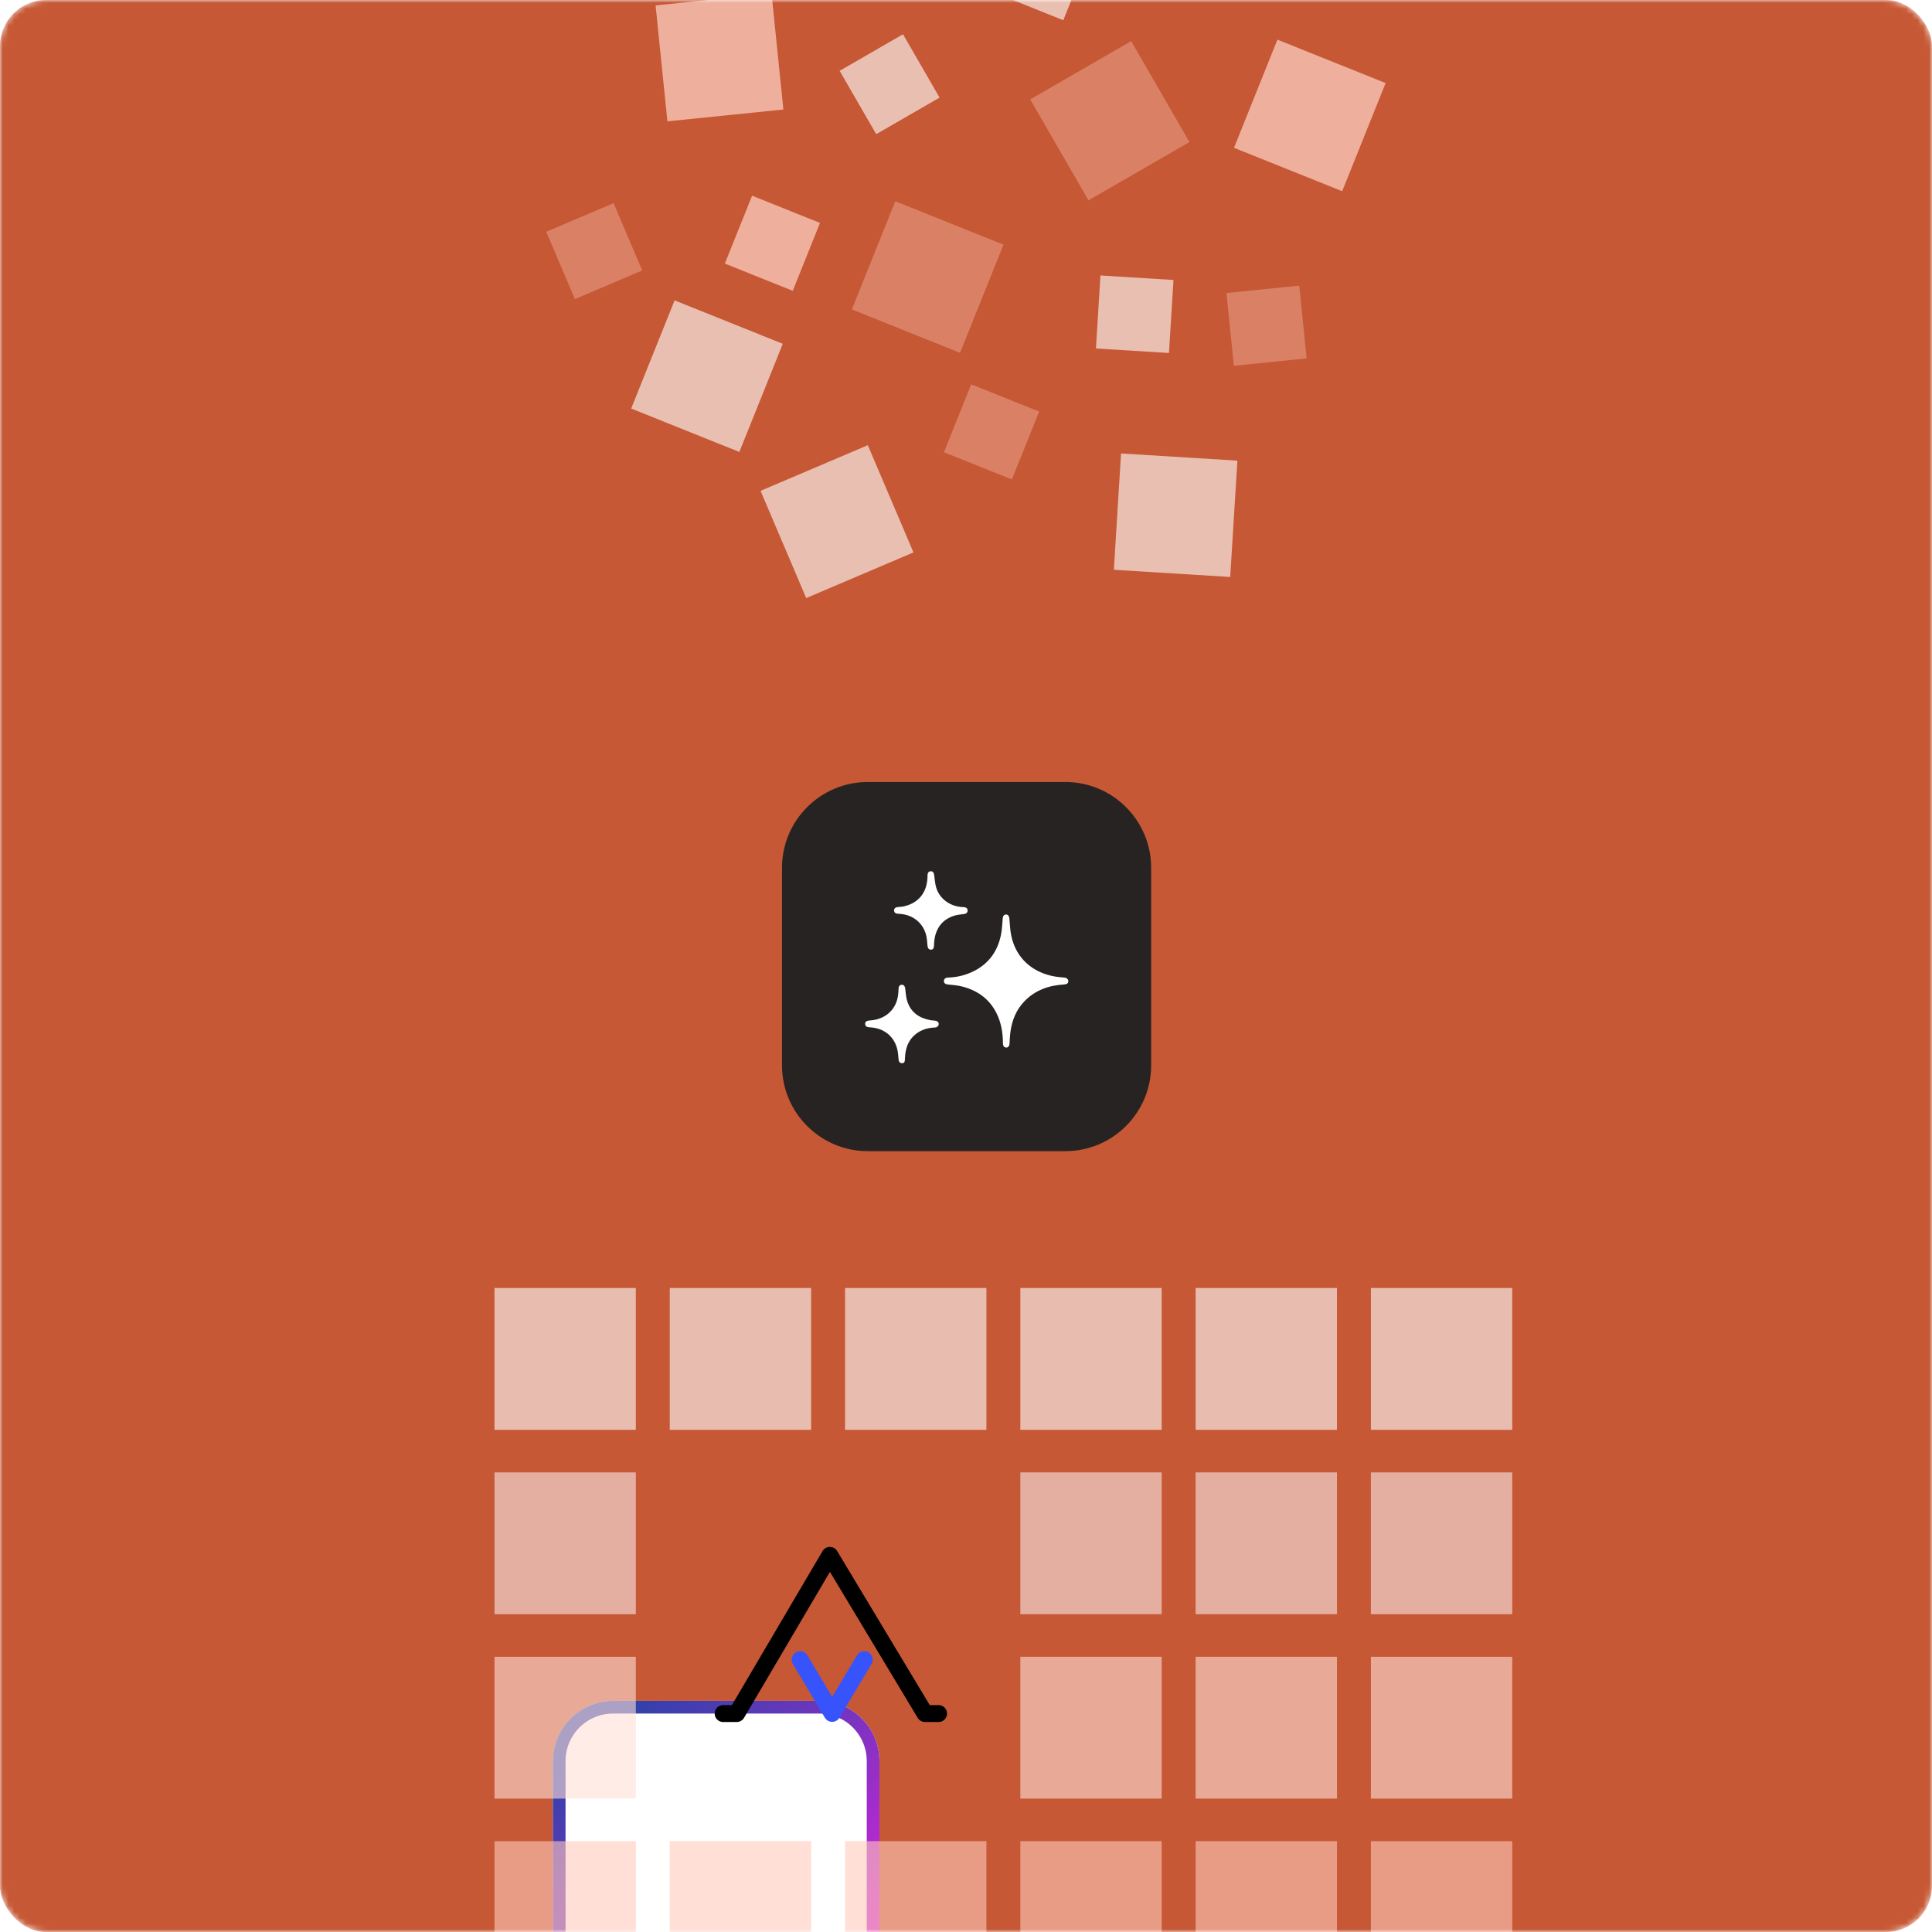 <svg width="336" height="336" viewBox="0 0 336 336" fill="none" xmlns="http://www.w3.org/2000/svg">
<mask id="mask0_209_15037" style="mask-type:alpha" maskUnits="userSpaceOnUse" x="0" y="0" width="336" height="336">
<rect width="336" height="336" rx="8" fill="#5F987C"/>
</mask>
<g mask="url(#mask0_209_15037)">
<rect width="336" height="336" rx="8" fill="#C65835"/>
<g filter="url(#filter0_dddd_209_15037)">
<path d="M126.477 314L162.318 314C168.104 314 172.794 309.309 172.794 303.523L172.794 265.477C172.794 259.691 168.104 255 162.318 255L126.477 255C120.691 255 116 259.691 116 265.477L116 303.523C116 309.309 120.691 314 126.477 314Z" fill="white"/>
<path d="M162.318 312.897L126.477 312.897C121.3 312.897 117.103 308.7 117.103 303.523L117.103 265.477C117.103 260.3 121.3 256.103 126.477 256.103L162.318 256.103C167.495 256.103 171.692 260.3 171.692 265.477L171.692 303.523C171.692 308.7 167.495 312.897 162.318 312.897Z" stroke="url(#paint0_linear_209_15037)" stroke-width="2.206"/>
</g>
<path d="M125.763 298.009H128.129L144.323 270.491L160.864 298.009H163.228" stroke="black" stroke-width="2.94" stroke-linecap="round" stroke-linejoin="round"/>
<path d="M139.159 288.636L144.721 297.985L150.302 288.636" stroke="#3753FC" stroke-width="2.94" stroke-linecap="round" stroke-linejoin="round"/>
<g opacity="0.6" clip-path="url(#clip0_209_15037)">
<path d="M110.583 224H86V248.667H110.583V224Z" fill="white"/>
<path d="M141.067 224H116.483V248.667H141.067V224Z" fill="white"/>
<path d="M171.55 224H146.967V248.667H171.55V224Z" fill="white"/>
<path d="M202.033 224H177.45V248.667H202.033V224Z" fill="white"/>
<path d="M232.517 224H207.933V248.667H232.517V224Z" fill="white"/>
<path d="M263 224H238.417V248.667H263V224Z" fill="white"/>
<path d="M110.583 256.067H86V280.733H110.583V256.067Z" fill="#F9E8E8"/>
<path d="M202.033 256.067H177.45V280.733H202.033V256.067Z" fill="#F9E8E8"/>
<path d="M232.517 256.067H207.933V280.733H232.517V256.067Z" fill="#F9E8E8"/>
<path d="M263 256.067H238.417V280.733H263V256.067Z" fill="#F9E8E8"/>
<path d="M110.583 288.133H86V312.8H110.583V288.133Z" fill="#FFE0D7"/>
<path d="M202.033 288.133H177.45V312.8H202.033V288.133Z" fill="#FFE0D7"/>
<path d="M232.517 288.133H207.933V312.8H232.517V288.133Z" fill="#FFE0D7"/>
<path d="M263 288.133H238.417V312.8H263V288.133Z" fill="#FFE0D7"/>
<path d="M110.583 320.2H86V344.867H110.583V320.2Z" fill="#FFCABA"/>
<path d="M141.067 320.2H116.484V344.867H141.067V320.2Z" fill="#FFCABA"/>
<path d="M171.55 320.2H146.966V344.867H171.55V320.2Z" fill="#FFCABA"/>
<path d="M202.033 320.2H177.45V344.867H202.033V320.2Z" fill="#FFCABA"/>
<path d="M232.517 320.2H207.933V344.867H232.517V320.2Z" fill="#FFCABA"/>
<path d="M263 320.2H238.417V344.867H263V320.2Z" fill="#FFCABA"/>
</g>
<path d="M185.271 136H150.931C142.685 136 136 142.685 136 150.931V185.27C136 193.516 142.685 200.201 150.931 200.201H185.271C193.517 200.201 200.201 193.516 200.201 185.27V150.931C200.201 142.685 193.517 136 185.271 136Z" fill="#272323"/>
<g clip-path="url(#clip1_209_15037)">
<path d="M174.973 159.04C175.294 159.049 175.499 159.316 175.539 159.721C175.636 160.722 175.662 161.738 175.868 162.717C176.746 166.882 179.811 169.232 183.585 169.85C184.07 169.926 184.561 169.968 185.051 170.01C185.506 170.048 185.798 170.287 185.796 170.651C185.796 170.996 185.522 171.185 185.042 171.213C182.394 171.364 180.026 172.2 178.15 174.146C176.693 175.655 175.978 177.515 175.713 179.562C175.631 180.197 175.608 180.841 175.571 181.482C175.545 181.924 175.348 182.181 174.999 182.18C174.649 182.179 174.429 181.923 174.427 181.479C174.42 179.852 174.195 178.263 173.558 176.756C172.347 173.904 170.135 172.245 167.176 171.529C166.421 171.346 165.633 171.296 164.857 171.214C164.412 171.166 164.17 170.995 164.16 170.632C164.149 170.269 164.404 170.027 164.861 170.014C166.405 169.975 167.923 169.601 169.308 168.918C171.988 167.592 173.531 165.394 174.097 162.505C174.278 161.584 174.305 160.633 174.391 159.693C174.427 159.292 174.644 159.031 174.973 159.04Z" fill="white"/>
<path d="M161.909 165.16C161.544 165.16 161.351 164.919 161.306 164.48C161.241 163.843 161.218 163.194 161.055 162.578C160.507 160.515 158.813 159.145 156.657 158.947C156.457 158.929 156.255 158.915 156.051 158.897C155.712 158.866 155.504 158.678 155.493 158.344C155.482 158.011 155.703 157.815 156.028 157.767C156.414 157.712 156.811 157.71 157.19 157.627C159.692 157.078 161.183 155.27 161.298 152.661C161.306 152.473 161.298 152.283 161.315 152.096C161.347 151.735 161.573 151.518 161.893 151.522C162.213 151.526 162.402 151.749 162.454 152.11C162.565 152.891 162.606 153.698 162.842 154.444C163.465 156.37 165.266 157.641 167.349 157.748C167.475 157.754 167.602 157.753 167.728 157.771C168.091 157.824 168.292 158.044 168.283 158.369C168.274 158.708 168.041 158.911 167.672 158.959C167.123 159.031 166.562 159.078 166.037 159.229C163.99 159.839 162.859 161.265 162.52 163.339C162.453 163.747 162.456 164.167 162.421 164.58C162.39 164.967 162.214 165.161 161.909 165.16Z" fill="white"/>
<path d="M156.865 171.256C157.194 171.265 157.379 171.523 157.431 171.937C157.523 172.671 157.557 173.43 157.781 174.125C158.397 176.04 159.828 177.046 161.76 177.411C162.034 177.454 162.31 177.483 162.587 177.497C162.992 177.529 163.249 177.751 163.249 178.081C163.249 178.433 162.989 178.677 162.575 178.695C161.15 178.757 159.875 179.191 158.848 180.212C157.977 181.076 157.576 182.161 157.438 183.355C157.4 183.68 157.387 184.008 157.368 184.335C157.351 184.637 157.272 184.892 156.907 184.904C156.558 184.916 156.323 184.69 156.284 184.33C156.222 183.768 156.208 183.196 156.089 182.646C155.598 180.386 153.946 178.932 151.648 178.695C151.435 178.672 151.22 178.657 151.007 178.635C150.665 178.6 150.46 178.394 150.457 178.081C150.457 177.723 150.672 177.557 150.992 177.507C151.415 177.443 151.849 177.432 152.264 177.337C154.569 176.82 156.046 175.092 156.225 172.732C156.249 172.417 156.258 172.103 156.288 171.789C156.32 171.459 156.557 171.25 156.865 171.256Z" fill="white"/>
</g>
<g clip-path="url(#clip2_209_15037)">
<path d="M134.184 -1.116L114.016 0.939L116.071 21.103L136.239 19.047L134.184 -1.116Z" fill="#EEB09C"/>
<path d="M155.702 35L148.151 53.81L166.964 61.36L174.516 42.55L155.702 35Z" fill="#DA8165"/>
<path d="M194.966 78.862L193.715 99.091L213.949 100.343L215.201 80.113L194.966 78.862Z" fill="#E9BFB1"/>
<path d="M196.725 7.154L179.168 17.288L189.304 34.841L206.861 24.707L196.725 7.154Z" fill="#DA8165"/>
<path d="M150.923 77.425L132.27 85.364L140.21 104.013L158.863 96.074L150.923 77.425Z" fill="#E9BFB1"/>
<path d="M222.162 6.895L214.611 25.704L233.424 33.254L240.976 14.445L222.162 6.895Z" fill="#EEB09C"/>
<path d="M117.321 52.24L109.77 71.05L128.583 78.6L136.135 59.791L117.321 52.24Z" fill="#E9BFB1"/>
<path d="M225.954 49.673L213.296 50.963L214.586 63.619L227.245 62.329L225.954 49.673Z" fill="#DA8165"/>
<path d="M168.909 66.839L164.169 78.645L175.977 83.383L180.717 71.578L168.909 66.839Z" fill="#DA8165"/>
<path d="M191.384 47.909L190.599 60.606L203.298 61.391L204.084 48.694L191.384 47.909Z" fill="#E9BFB1"/>
<path d="M157.043 5.958L146.024 12.318L152.386 23.335L163.405 16.974L157.043 5.958Z" fill="#E9BFB1"/>
<path d="M106.707 35.326L95 40.309L99.984 52.014L111.691 47.031L106.707 35.326Z" fill="#DA8165"/>
<path d="M130.799 34.033L126.059 45.839L137.867 50.578L142.607 38.772L130.799 34.033Z" fill="#EEB09C"/>
<path d="M177.852 -13.023L173.112 -1.217L184.92 3.521L189.66 -8.284L177.852 -13.023Z" fill="#E9BFB1"/>
</g>
</g>
<defs>
<filter id="filter0_dddd_209_15037" x="95.598" y="252.794" width="80.505" height="93.187" filterUnits="userSpaceOnUse" color-interpolation-filters="sRGB">
<feFlood flood-opacity="0" result="BackgroundImageFix"/>
<feColorMatrix in="SourceAlpha" type="matrix" values="0 0 0 0 0 0 0 0 0 0 0 0 0 0 0 0 0 0 127 0" result="hardAlpha"/>
<feOffset dx="-0.551" dy="1.103"/>
<feGaussianBlur stdDeviation="1.654"/>
<feColorMatrix type="matrix" values="0 0 0 0 0 0 0 0 0 0 0 0 0 0 0 0 0 0 0.15 0"/>
<feBlend mode="normal" in2="BackgroundImageFix" result="effect1_dropShadow_209_15037"/>
<feColorMatrix in="SourceAlpha" type="matrix" values="0 0 0 0 0 0 0 0 0 0 0 0 0 0 0 0 0 0 127 0" result="hardAlpha"/>
<feOffset dx="-2.757" dy="5.514"/>
<feGaussianBlur stdDeviation="3.033"/>
<feColorMatrix type="matrix" values="0 0 0 0 0 0 0 0 0 0 0 0 0 0 0 0 0 0 0.13 0"/>
<feBlend mode="normal" in2="effect1_dropShadow_209_15037" result="effect2_dropShadow_209_15037"/>
<feColorMatrix in="SourceAlpha" type="matrix" values="0 0 0 0 0 0 0 0 0 0 0 0 0 0 0 0 0 0 127 0" result="hardAlpha"/>
<feOffset dx="-6.065" dy="12.131"/>
<feGaussianBlur stdDeviation="4.136"/>
<feColorMatrix type="matrix" values="0 0 0 0 0 0 0 0 0 0 0 0 0 0 0 0 0 0 0.08 0"/>
<feBlend mode="normal" in2="effect2_dropShadow_209_15037" result="effect3_dropShadow_209_15037"/>
<feColorMatrix in="SourceAlpha" type="matrix" values="0 0 0 0 0 0 0 0 0 0 0 0 0 0 0 0 0 0 127 0" result="hardAlpha"/>
<feOffset dx="-10.477" dy="22.056"/>
<feGaussianBlur stdDeviation="4.963"/>
<feColorMatrix type="matrix" values="0 0 0 0 0 0 0 0 0 0 0 0 0 0 0 0 0 0 0.02 0"/>
<feBlend mode="normal" in2="effect3_dropShadow_209_15037" result="effect4_dropShadow_209_15037"/>
<feBlend mode="normal" in="SourceGraphic" in2="effect4_dropShadow_209_15037" result="shape"/>
</filter>
<linearGradient id="paint0_linear_209_15037" x1="123.168" y1="261.065" x2="166.178" y2="314" gradientUnits="userSpaceOnUse">
<stop stop-color="#3141AA"/>
<stop offset="1" stop-color="#F11EE3"/>
</linearGradient>
<clipPath id="clip0_209_15037">
<rect width="177" height="185" fill="white" transform="translate(86 224)"/>
</clipPath>
<clipPath id="clip1_209_15037">
<rect width="35.339" height="33.375" fill="white" transform="translate(150.457 151.528)"/>
</clipPath>
<clipPath id="clip2_209_15037">
<rect width="146" height="117" fill="white" transform="translate(95 -13)"/>
</clipPath>
</defs>
</svg>
